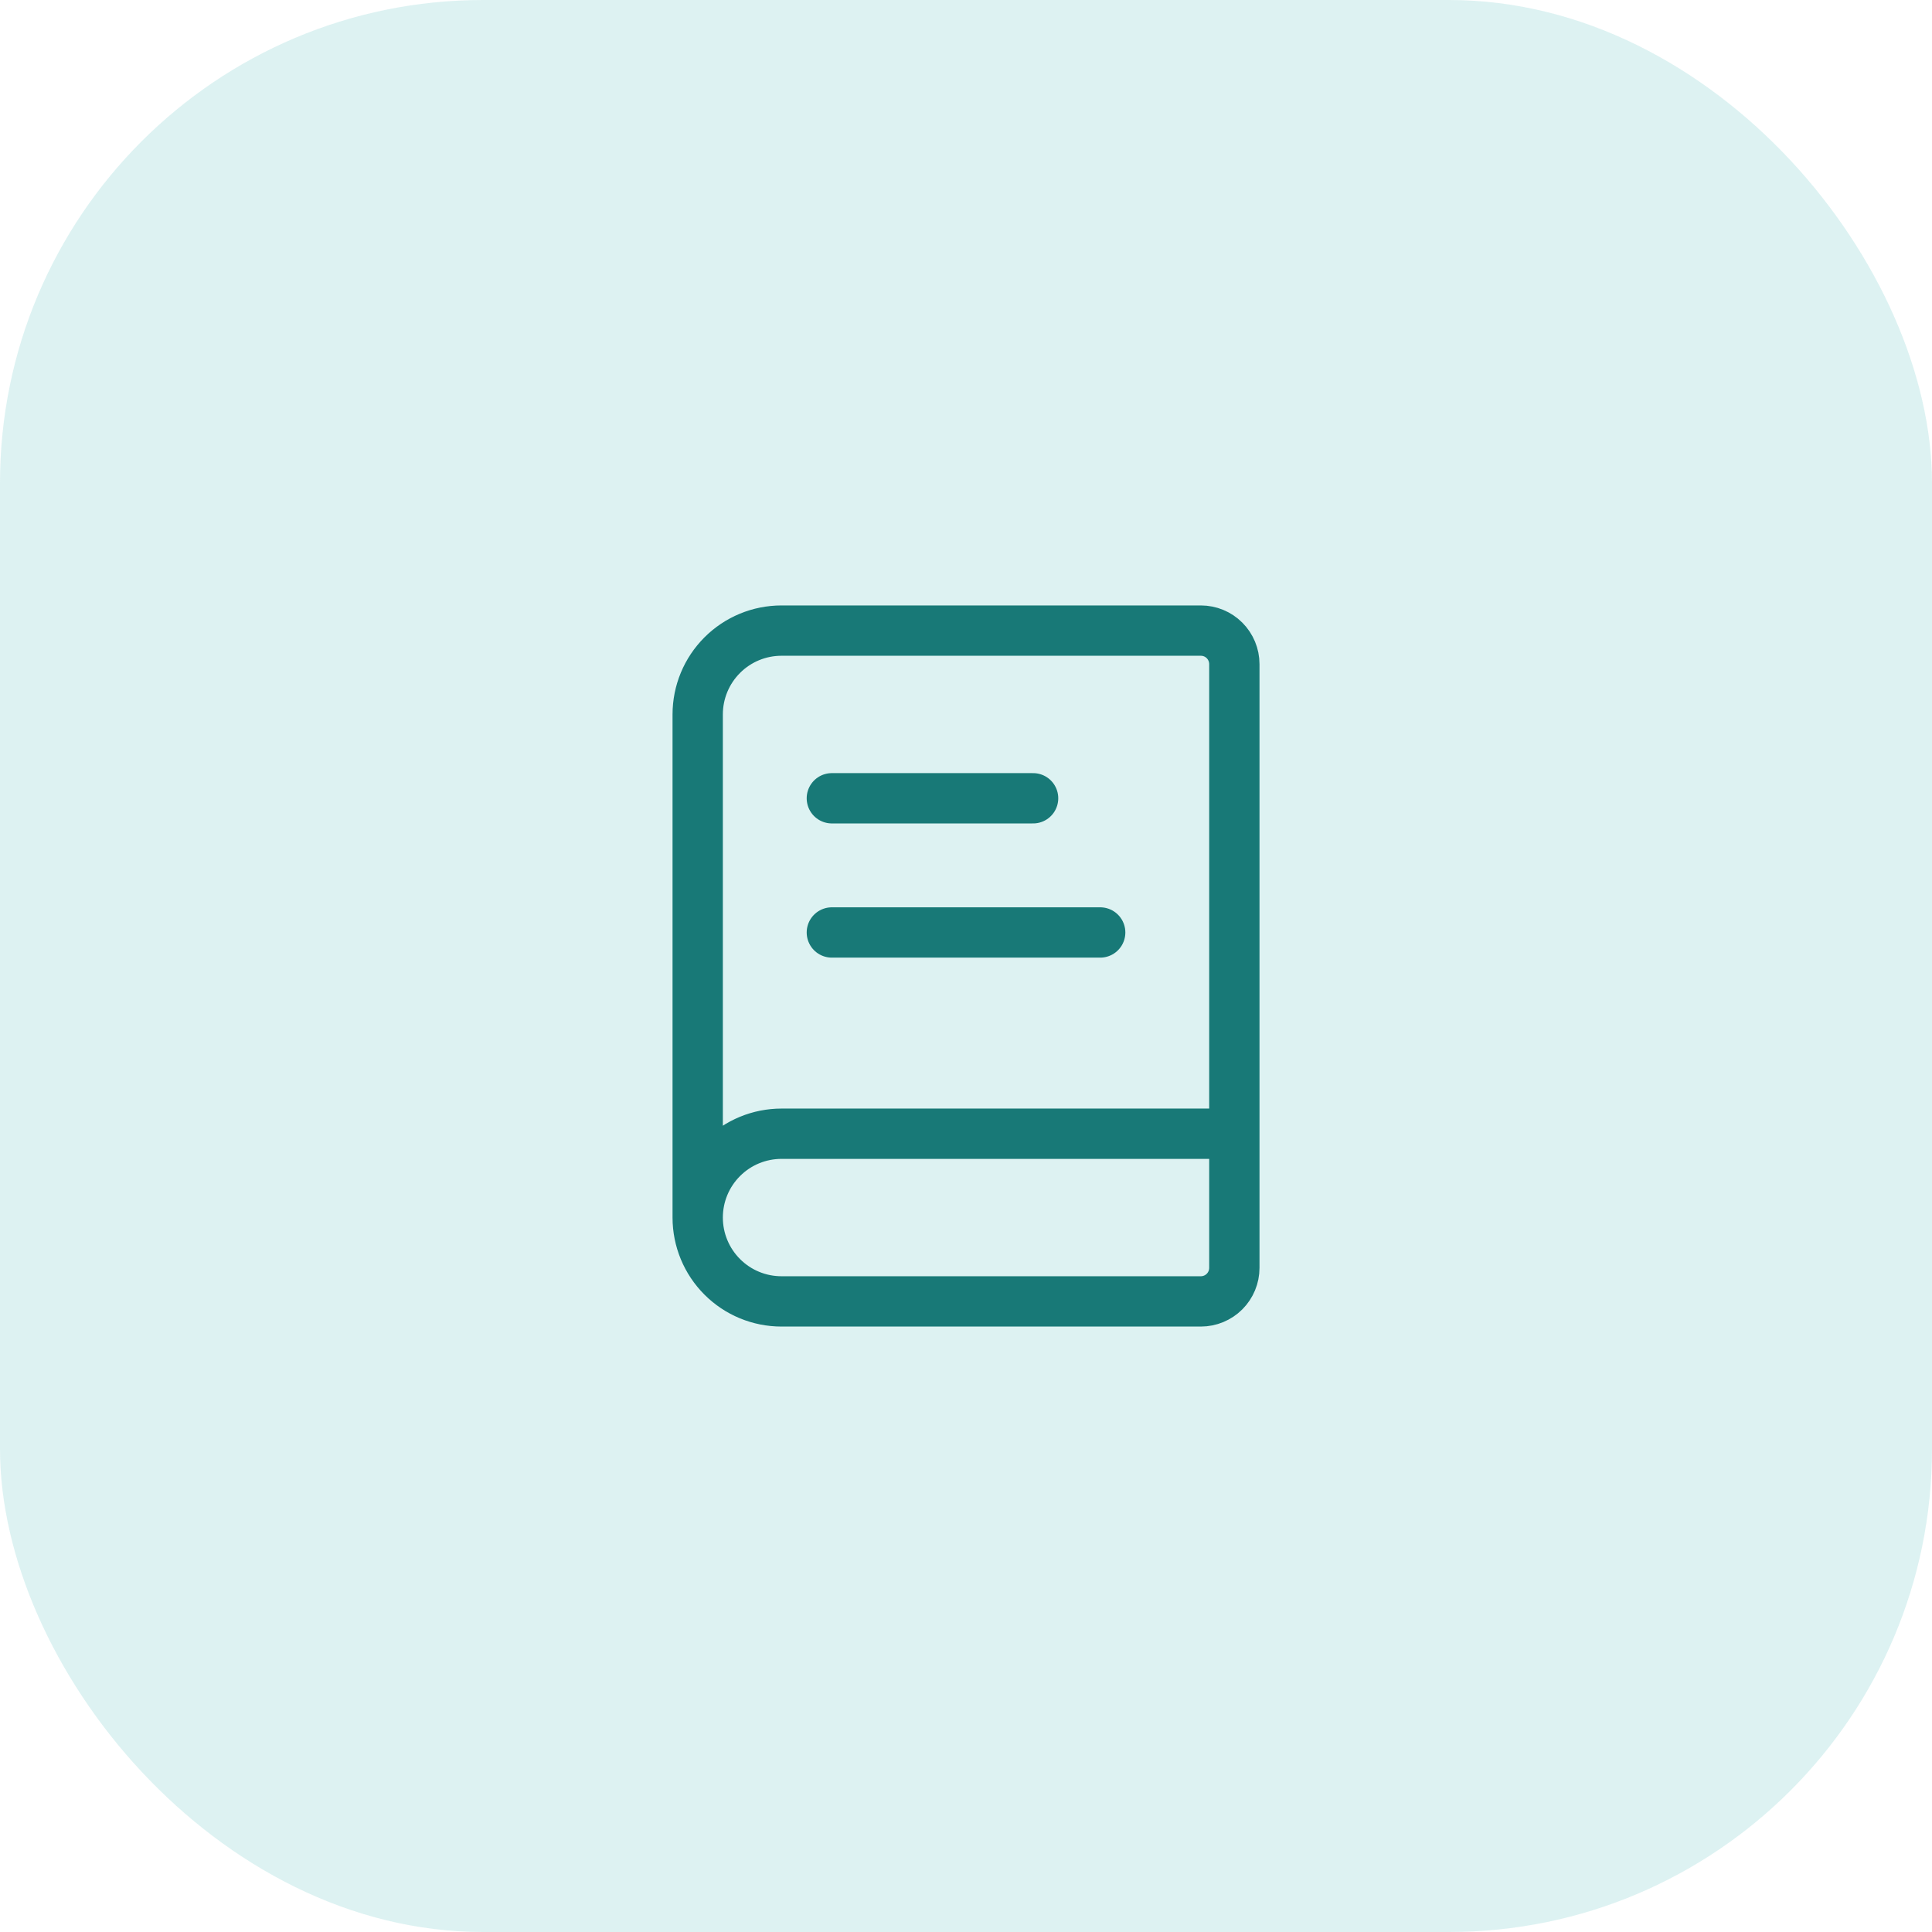 <svg width="48" height="48" viewBox="0 0 48 48" fill="none" xmlns="http://www.w3.org/2000/svg">
<rect width="48" height="48" rx="12" fill="#1BAAA7" fill-opacity="0.15"/>
<path d="M17.334 30.25V17.75C17.334 17.197 17.553 16.668 17.944 16.277C18.334 15.886 18.864 15.667 19.417 15.667H29.834C30.055 15.667 30.267 15.754 30.423 15.911C30.579 16.067 30.667 16.279 30.667 16.5V31.5C30.667 31.721 30.579 31.933 30.423 32.089C30.267 32.245 30.055 32.333 29.834 32.333H19.417C18.864 32.333 18.334 32.114 17.944 31.723C17.553 31.332 17.334 30.802 17.334 30.25ZM17.334 30.25C17.334 29.697 17.553 29.168 17.944 28.777C18.334 28.386 18.864 28.167 19.417 28.167H30.667M20.667 23.167H27.334M20.667 19.833H25.667" stroke="#187977" stroke-width="1.25" stroke-linecap="round" stroke-linejoin="round"/>
</svg>

